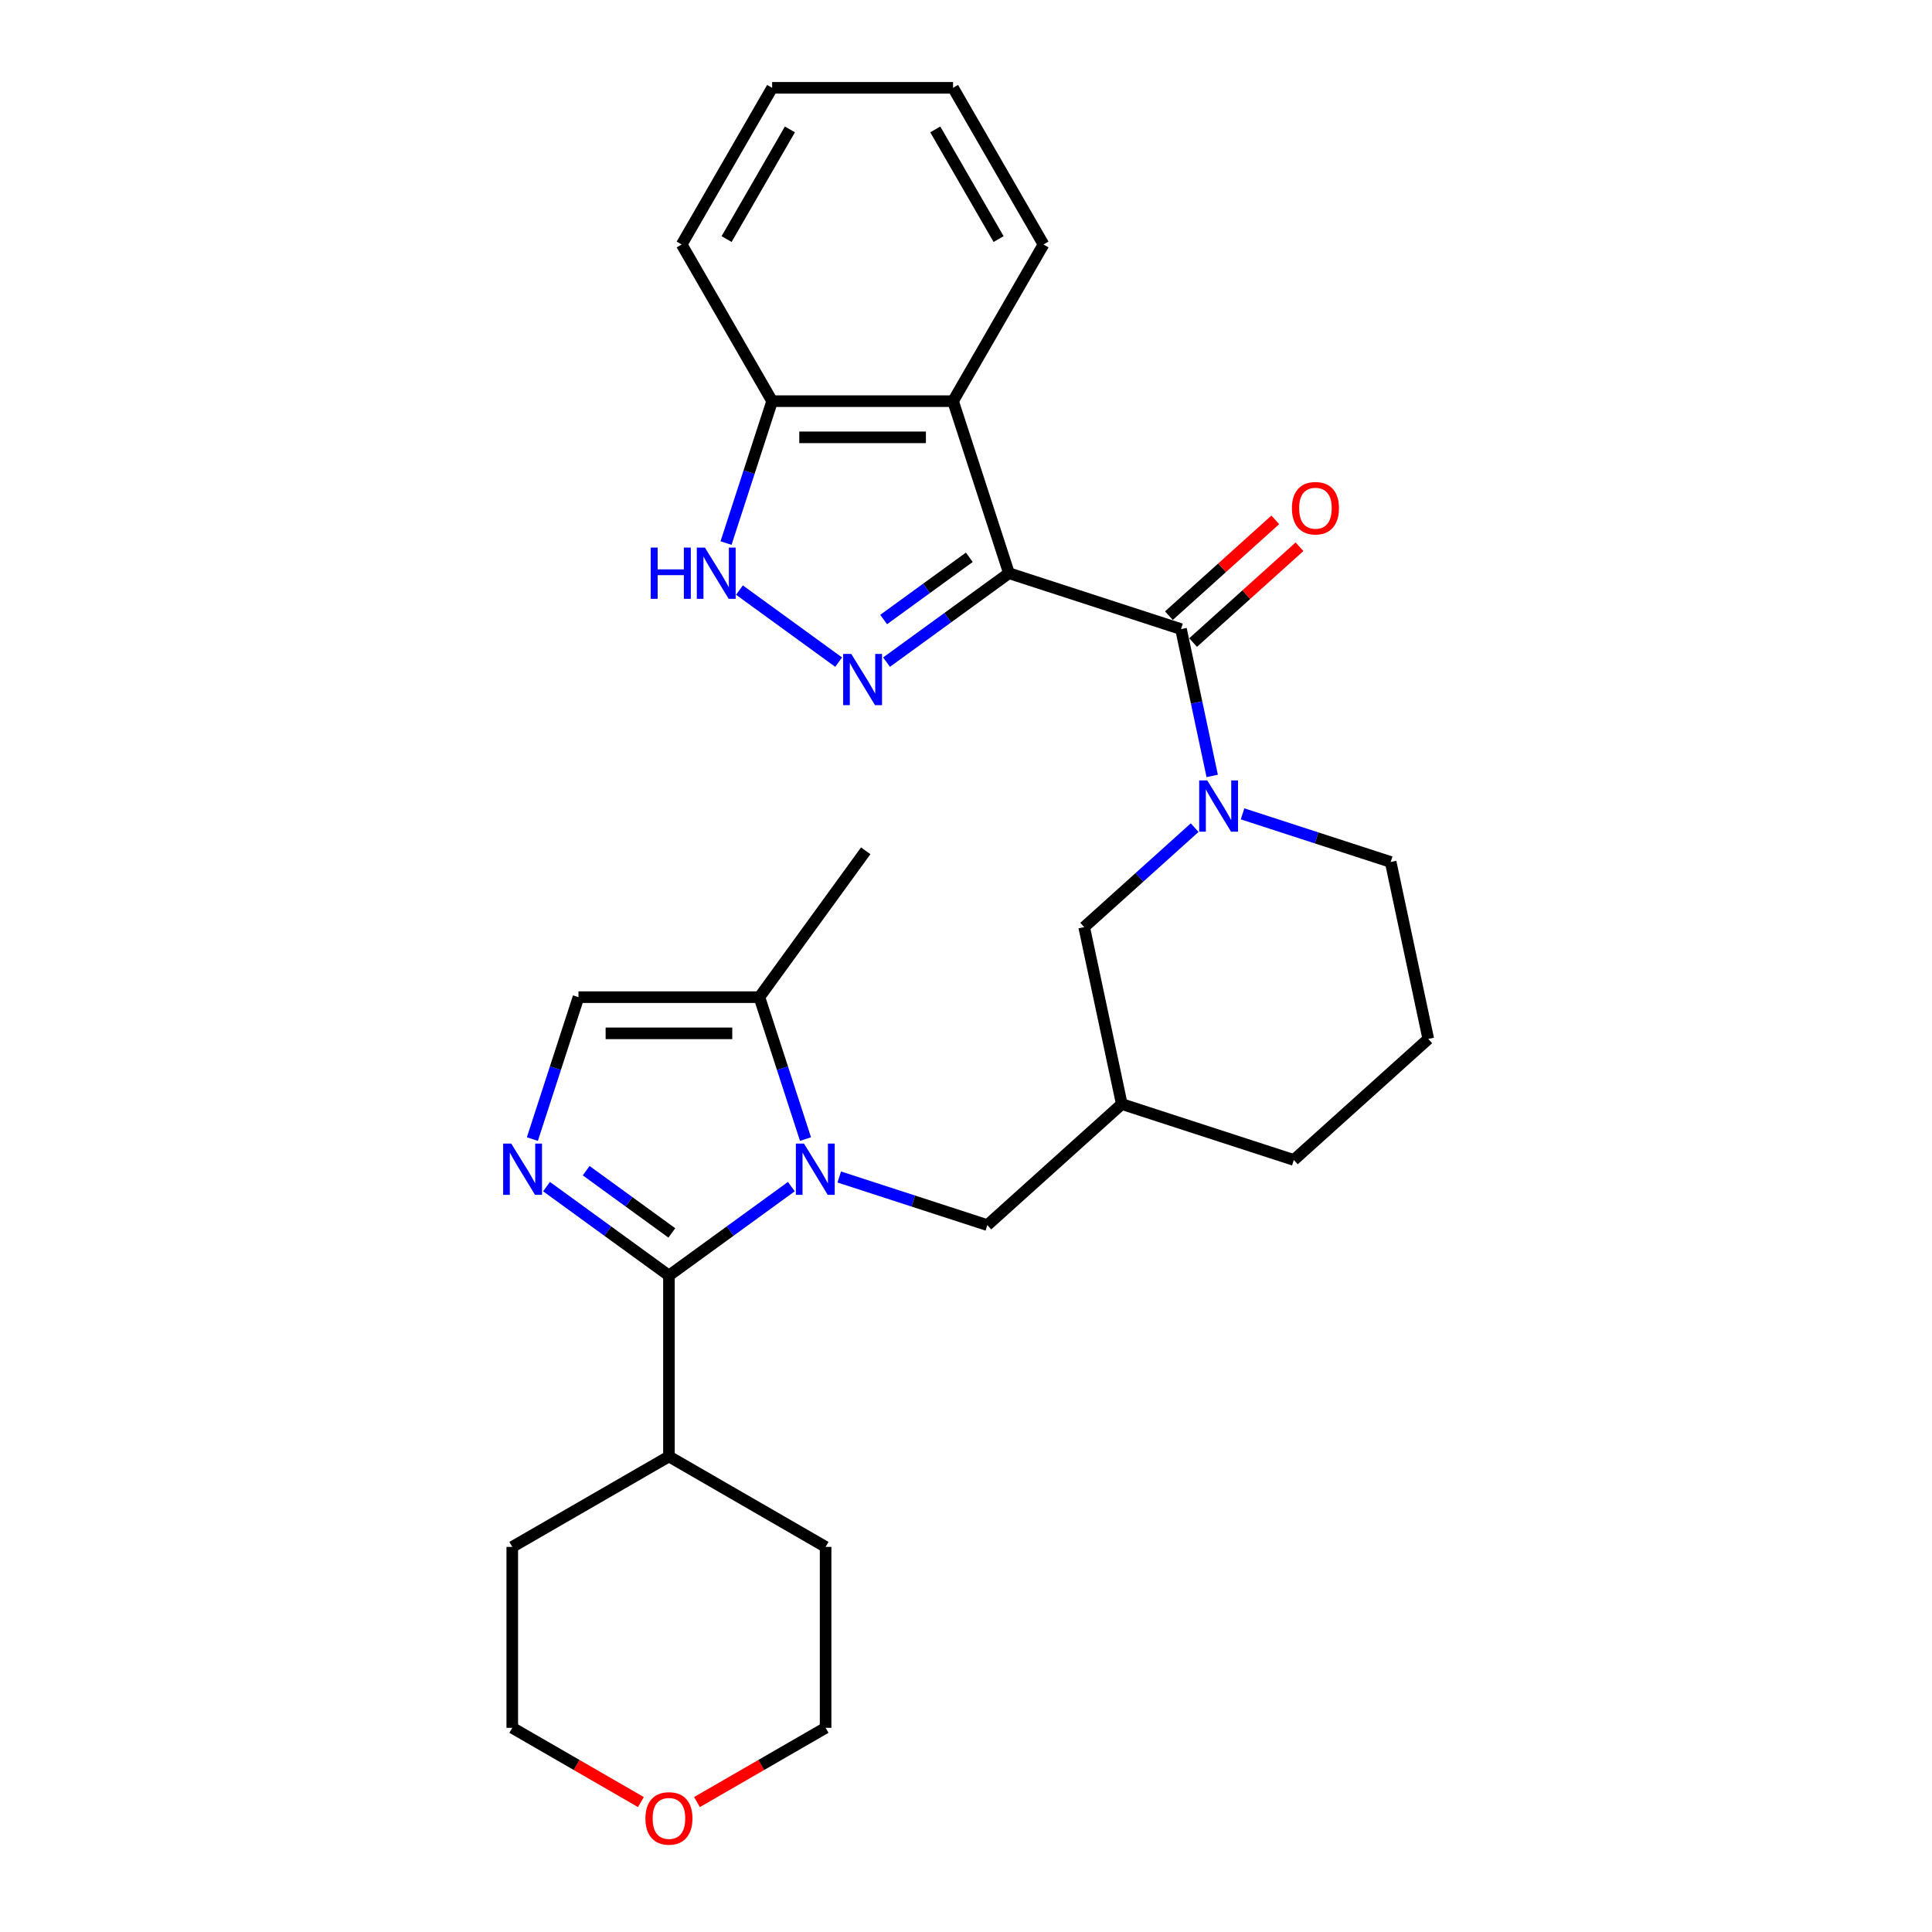 <?xml version='1.0' encoding='iso-8859-1'?>
<svg version='1.1' baseProfile='full'
              xmlns='http://www.w3.org/2000/svg'
                      xmlns:rdkit='http://www.rdkit.org/xml'
                      xmlns:xlink='http://www.w3.org/1999/xlink'
                  xml:space='preserve'
width='1000px' height='1000px' viewBox='0 0 1000 1000'>
<!-- END OF HEADER -->
<rect style='opacity:1.0;fill:#FFFFFF;stroke:none' width='1000' height='1000' x='0' y='0'> </rect>
<path class='bond-1' d='M 522.23,296.691 L 490.552,319.707' style='fill:none;fill-rule:evenodd;stroke:#000000;stroke-width:6px;stroke-linecap:butt;stroke-linejoin:miter;stroke-opacity:1' />
<path class='bond-1' d='M 490.552,319.707 L 458.874,342.722' style='fill:none;fill-rule:evenodd;stroke:#0000FF;stroke-width:6px;stroke-linecap:butt;stroke-linejoin:miter;stroke-opacity:1' />
<path class='bond-1' d='M 501.719,288.445 L 479.544,304.556' style='fill:none;fill-rule:evenodd;stroke:#000000;stroke-width:6px;stroke-linecap:butt;stroke-linejoin:miter;stroke-opacity:1' />
<path class='bond-1' d='M 479.544,304.556 L 457.37,320.667' style='fill:none;fill-rule:evenodd;stroke:#0000FF;stroke-width:6px;stroke-linecap:butt;stroke-linejoin:miter;stroke-opacity:1' />
<path class='bond-3' d='M 522.23,296.691 L 611.284,325.627' style='fill:none;fill-rule:evenodd;stroke:#000000;stroke-width:6px;stroke-linecap:butt;stroke-linejoin:miter;stroke-opacity:1' />
<path class='bond-6' d='M 522.23,296.691 L 493.295,207.638' style='fill:none;fill-rule:evenodd;stroke:#000000;stroke-width:6px;stroke-linecap:butt;stroke-linejoin:miter;stroke-opacity:1' />
<path class='bond-0' d='M 434.393,609.211 L 472.721,621.664' style='fill:none;fill-rule:evenodd;stroke:#0000FF;stroke-width:6px;stroke-linecap:butt;stroke-linejoin:miter;stroke-opacity:1' />
<path class='bond-0' d='M 472.721,621.664 L 511.049,634.118' style='fill:none;fill-rule:evenodd;stroke:#000000;stroke-width:6px;stroke-linecap:butt;stroke-linejoin:miter;stroke-opacity:1' />
<path class='bond-2' d='M 409.598,614.19 L 377.92,637.205' style='fill:none;fill-rule:evenodd;stroke:#0000FF;stroke-width:6px;stroke-linecap:butt;stroke-linejoin:miter;stroke-opacity:1' />
<path class='bond-2' d='M 377.92,637.205 L 346.242,660.221' style='fill:none;fill-rule:evenodd;stroke:#000000;stroke-width:6px;stroke-linecap:butt;stroke-linejoin:miter;stroke-opacity:1' />
<path class='bond-8' d='M 416.926,589.582 L 404.993,552.856' style='fill:none;fill-rule:evenodd;stroke:#0000FF;stroke-width:6px;stroke-linecap:butt;stroke-linejoin:miter;stroke-opacity:1' />
<path class='bond-8' d='M 404.993,552.856 L 393.06,516.129' style='fill:none;fill-rule:evenodd;stroke:#000000;stroke-width:6px;stroke-linecap:butt;stroke-linejoin:miter;stroke-opacity:1' />
<path class='bond-7' d='M 434.079,342.722 L 382.737,305.42' style='fill:none;fill-rule:evenodd;stroke:#0000FF;stroke-width:6px;stroke-linecap:butt;stroke-linejoin:miter;stroke-opacity:1' />
<path class='bond-4' d='M 346.242,660.221 L 314.564,637.205' style='fill:none;fill-rule:evenodd;stroke:#000000;stroke-width:6px;stroke-linecap:butt;stroke-linejoin:miter;stroke-opacity:1' />
<path class='bond-4' d='M 314.564,637.205 L 282.886,614.19' style='fill:none;fill-rule:evenodd;stroke:#0000FF;stroke-width:6px;stroke-linecap:butt;stroke-linejoin:miter;stroke-opacity:1' />
<path class='bond-4' d='M 347.746,638.165 L 325.571,622.054' style='fill:none;fill-rule:evenodd;stroke:#000000;stroke-width:6px;stroke-linecap:butt;stroke-linejoin:miter;stroke-opacity:1' />
<path class='bond-4' d='M 325.571,622.054 L 303.397,605.944' style='fill:none;fill-rule:evenodd;stroke:#0000FF;stroke-width:6px;stroke-linecap:butt;stroke-linejoin:miter;stroke-opacity:1' />
<path class='bond-15' d='M 346.242,660.221 L 346.242,753.857' style='fill:none;fill-rule:evenodd;stroke:#000000;stroke-width:6px;stroke-linecap:butt;stroke-linejoin:miter;stroke-opacity:1' />
<path class='bond-5' d='M 611.284,325.627 L 619.36,363.622' style='fill:none;fill-rule:evenodd;stroke:#000000;stroke-width:6px;stroke-linecap:butt;stroke-linejoin:miter;stroke-opacity:1' />
<path class='bond-5' d='M 619.36,363.622 L 627.436,401.617' style='fill:none;fill-rule:evenodd;stroke:#0000FF;stroke-width:6px;stroke-linecap:butt;stroke-linejoin:miter;stroke-opacity:1' />
<path class='bond-14' d='M 617.549,332.585 L 645.085,307.792' style='fill:none;fill-rule:evenodd;stroke:#000000;stroke-width:6px;stroke-linecap:butt;stroke-linejoin:miter;stroke-opacity:1' />
<path class='bond-14' d='M 645.085,307.792 L 672.621,282.998' style='fill:none;fill-rule:evenodd;stroke:#FF0000;stroke-width:6px;stroke-linecap:butt;stroke-linejoin:miter;stroke-opacity:1' />
<path class='bond-14' d='M 605.018,318.668 L 632.554,293.875' style='fill:none;fill-rule:evenodd;stroke:#000000;stroke-width:6px;stroke-linecap:butt;stroke-linejoin:miter;stroke-opacity:1' />
<path class='bond-14' d='M 632.554,293.875 L 660.09,269.081' style='fill:none;fill-rule:evenodd;stroke:#FF0000;stroke-width:6px;stroke-linecap:butt;stroke-linejoin:miter;stroke-opacity:1' />
<path class='bond-32' d='M 275.557,589.582 L 287.49,552.856' style='fill:none;fill-rule:evenodd;stroke:#0000FF;stroke-width:6px;stroke-linecap:butt;stroke-linejoin:miter;stroke-opacity:1' />
<path class='bond-32' d='M 287.49,552.856 L 299.423,516.129' style='fill:none;fill-rule:evenodd;stroke:#000000;stroke-width:6px;stroke-linecap:butt;stroke-linejoin:miter;stroke-opacity:1' />
<path class='bond-12' d='M 618.354,428.38 L 589.76,454.126' style='fill:none;fill-rule:evenodd;stroke:#0000FF;stroke-width:6px;stroke-linecap:butt;stroke-linejoin:miter;stroke-opacity:1' />
<path class='bond-12' d='M 589.76,454.126 L 561.166,479.872' style='fill:none;fill-rule:evenodd;stroke:#000000;stroke-width:6px;stroke-linecap:butt;stroke-linejoin:miter;stroke-opacity:1' />
<path class='bond-17' d='M 643.149,421.245 L 681.477,433.699' style='fill:none;fill-rule:evenodd;stroke:#0000FF;stroke-width:6px;stroke-linecap:butt;stroke-linejoin:miter;stroke-opacity:1' />
<path class='bond-17' d='M 681.477,433.699 L 719.805,446.152' style='fill:none;fill-rule:evenodd;stroke:#000000;stroke-width:6px;stroke-linecap:butt;stroke-linejoin:miter;stroke-opacity:1' />
<path class='bond-11' d='M 493.295,207.638 L 399.658,207.638' style='fill:none;fill-rule:evenodd;stroke:#000000;stroke-width:6px;stroke-linecap:butt;stroke-linejoin:miter;stroke-opacity:1' />
<path class='bond-11' d='M 479.249,226.365 L 413.704,226.365' style='fill:none;fill-rule:evenodd;stroke:#000000;stroke-width:6px;stroke-linecap:butt;stroke-linejoin:miter;stroke-opacity:1' />
<path class='bond-18' d='M 493.295,207.638 L 540.113,126.546' style='fill:none;fill-rule:evenodd;stroke:#000000;stroke-width:6px;stroke-linecap:butt;stroke-linejoin:miter;stroke-opacity:1' />
<path class='bond-29' d='M 375.792,281.092 L 387.725,244.365' style='fill:none;fill-rule:evenodd;stroke:#0000FF;stroke-width:6px;stroke-linecap:butt;stroke-linejoin:miter;stroke-opacity:1' />
<path class='bond-29' d='M 387.725,244.365 L 399.658,207.638' style='fill:none;fill-rule:evenodd;stroke:#000000;stroke-width:6px;stroke-linecap:butt;stroke-linejoin:miter;stroke-opacity:1' />
<path class='bond-9' d='M 393.06,516.129 L 299.423,516.129' style='fill:none;fill-rule:evenodd;stroke:#000000;stroke-width:6px;stroke-linecap:butt;stroke-linejoin:miter;stroke-opacity:1' />
<path class='bond-9' d='M 379.014,534.856 L 313.469,534.856' style='fill:none;fill-rule:evenodd;stroke:#000000;stroke-width:6px;stroke-linecap:butt;stroke-linejoin:miter;stroke-opacity:1' />
<path class='bond-19' d='M 393.06,516.129 L 448.098,440.375' style='fill:none;fill-rule:evenodd;stroke:#000000;stroke-width:6px;stroke-linecap:butt;stroke-linejoin:miter;stroke-opacity:1' />
<path class='bond-10' d='M 511.049,634.118 L 580.634,571.463' style='fill:none;fill-rule:evenodd;stroke:#000000;stroke-width:6px;stroke-linecap:butt;stroke-linejoin:miter;stroke-opacity:1' />
<path class='bond-24' d='M 399.658,207.638 L 352.84,126.546' style='fill:none;fill-rule:evenodd;stroke:#000000;stroke-width:6px;stroke-linecap:butt;stroke-linejoin:miter;stroke-opacity:1' />
<path class='bond-13' d='M 561.166,479.872 L 580.634,571.463' style='fill:none;fill-rule:evenodd;stroke:#000000;stroke-width:6px;stroke-linecap:butt;stroke-linejoin:miter;stroke-opacity:1' />
<path class='bond-31' d='M 580.634,571.463 L 669.688,600.398' style='fill:none;fill-rule:evenodd;stroke:#000000;stroke-width:6px;stroke-linecap:butt;stroke-linejoin:miter;stroke-opacity:1' />
<path class='bond-25' d='M 346.242,753.857 L 427.333,800.675' style='fill:none;fill-rule:evenodd;stroke:#000000;stroke-width:6px;stroke-linecap:butt;stroke-linejoin:miter;stroke-opacity:1' />
<path class='bond-26' d='M 346.242,753.857 L 265.15,800.675' style='fill:none;fill-rule:evenodd;stroke:#000000;stroke-width:6px;stroke-linecap:butt;stroke-linejoin:miter;stroke-opacity:1' />
<path class='bond-16' d='M 331.728,932.751 L 298.439,913.531' style='fill:none;fill-rule:evenodd;stroke:#FF0000;stroke-width:6px;stroke-linecap:butt;stroke-linejoin:miter;stroke-opacity:1' />
<path class='bond-16' d='M 298.439,913.531 L 265.15,894.312' style='fill:none;fill-rule:evenodd;stroke:#000000;stroke-width:6px;stroke-linecap:butt;stroke-linejoin:miter;stroke-opacity:1' />
<path class='bond-33' d='M 360.755,932.751 L 394.044,913.531' style='fill:none;fill-rule:evenodd;stroke:#FF0000;stroke-width:6px;stroke-linecap:butt;stroke-linejoin:miter;stroke-opacity:1' />
<path class='bond-33' d='M 394.044,913.531 L 427.333,894.312' style='fill:none;fill-rule:evenodd;stroke:#000000;stroke-width:6px;stroke-linecap:butt;stroke-linejoin:miter;stroke-opacity:1' />
<path class='bond-20' d='M 719.805,446.152 L 739.273,537.743' style='fill:none;fill-rule:evenodd;stroke:#000000;stroke-width:6px;stroke-linecap:butt;stroke-linejoin:miter;stroke-opacity:1' />
<path class='bond-27' d='M 540.113,126.546 L 493.295,45.455' style='fill:none;fill-rule:evenodd;stroke:#000000;stroke-width:6px;stroke-linecap:butt;stroke-linejoin:miter;stroke-opacity:1' />
<path class='bond-27' d='M 516.872,123.746 L 484.099,66.982' style='fill:none;fill-rule:evenodd;stroke:#000000;stroke-width:6px;stroke-linecap:butt;stroke-linejoin:miter;stroke-opacity:1' />
<path class='bond-21' d='M 739.273,537.743 L 669.688,600.398' style='fill:none;fill-rule:evenodd;stroke:#000000;stroke-width:6px;stroke-linecap:butt;stroke-linejoin:miter;stroke-opacity:1' />
<path class='bond-22' d='M 265.15,894.312 L 265.15,800.675' style='fill:none;fill-rule:evenodd;stroke:#000000;stroke-width:6px;stroke-linecap:butt;stroke-linejoin:miter;stroke-opacity:1' />
<path class='bond-23' d='M 427.333,894.312 L 427.333,800.675' style='fill:none;fill-rule:evenodd;stroke:#000000;stroke-width:6px;stroke-linecap:butt;stroke-linejoin:miter;stroke-opacity:1' />
<path class='bond-30' d='M 352.84,126.546 L 399.658,45.455' style='fill:none;fill-rule:evenodd;stroke:#000000;stroke-width:6px;stroke-linecap:butt;stroke-linejoin:miter;stroke-opacity:1' />
<path class='bond-30' d='M 376.081,123.746 L 408.854,66.982' style='fill:none;fill-rule:evenodd;stroke:#000000;stroke-width:6px;stroke-linecap:butt;stroke-linejoin:miter;stroke-opacity:1' />
<path class='bond-28' d='M 493.295,45.455 L 399.658,45.455' style='fill:none;fill-rule:evenodd;stroke:#000000;stroke-width:6px;stroke-linecap:butt;stroke-linejoin:miter;stroke-opacity:1' />
<path  class='atom-1' d='M 416.134 591.923
L 424.823 605.969
Q 425.684 607.355, 427.07 609.864
Q 428.456 612.374, 428.531 612.523
L 428.531 591.923
L 432.052 591.923
L 432.052 618.441
L 428.419 618.441
L 419.092 603.085
Q 418.006 601.287, 416.845 599.227
Q 415.722 597.167, 415.384 596.53
L 415.384 618.441
L 411.939 618.441
L 411.939 591.923
L 416.134 591.923
' fill='#0000FF'/>
<path  class='atom-2' d='M 440.615 338.471
L 449.304 352.516
Q 450.166 353.902, 451.551 356.411
Q 452.937 358.921, 453.012 359.071
L 453.012 338.471
L 456.533 338.471
L 456.533 364.989
L 452.9 364.989
L 443.574 349.632
Q 442.487 347.834, 441.326 345.774
Q 440.203 343.714, 439.866 343.078
L 439.866 364.989
L 436.42 364.989
L 436.42 338.471
L 440.615 338.471
' fill='#0000FF'/>
<path  class='atom-5' d='M 264.626 591.923
L 273.316 605.969
Q 274.177 607.355, 275.563 609.864
Q 276.949 612.374, 277.024 612.523
L 277.024 591.923
L 280.545 591.923
L 280.545 618.441
L 276.912 618.441
L 267.585 603.085
Q 266.499 601.287, 265.338 599.227
Q 264.214 597.167, 263.877 596.53
L 263.877 618.441
L 260.431 618.441
L 260.431 591.923
L 264.626 591.923
' fill='#0000FF'/>
<path  class='atom-6' d='M 624.89 403.958
L 633.58 418.004
Q 634.441 419.389, 635.827 421.899
Q 637.213 424.408, 637.288 424.558
L 637.288 403.958
L 640.808 403.958
L 640.808 430.476
L 637.175 430.476
L 627.849 415.12
Q 626.763 413.322, 625.602 411.262
Q 624.478 409.202, 624.141 408.565
L 624.141 430.476
L 620.695 430.476
L 620.695 403.958
L 624.89 403.958
' fill='#0000FF'/>
<path  class='atom-8' d='M 336.808 283.433
L 340.403 283.433
L 340.403 294.706
L 353.962 294.706
L 353.962 283.433
L 357.558 283.433
L 357.558 309.95
L 353.962 309.95
L 353.962 297.703
L 340.403 297.703
L 340.403 309.95
L 336.808 309.95
L 336.808 283.433
' fill='#0000FF'/>
<path  class='atom-8' d='M 364.861 283.433
L 373.551 297.478
Q 374.412 298.864, 375.798 301.373
Q 377.184 303.883, 377.259 304.033
L 377.259 283.433
L 380.779 283.433
L 380.779 309.95
L 377.146 309.95
L 367.82 294.594
Q 366.734 292.796, 365.573 290.736
Q 364.449 288.676, 364.112 288.039
L 364.112 309.95
L 360.666 309.95
L 360.666 283.433
L 364.861 283.433
' fill='#0000FF'/>
<path  class='atom-15' d='M 668.696 263.047
Q 668.696 256.679, 671.843 253.121
Q 674.989 249.563, 680.869 249.563
Q 686.749 249.563, 689.896 253.121
Q 693.042 256.679, 693.042 263.047
Q 693.042 269.489, 689.858 273.159
Q 686.675 276.792, 680.869 276.792
Q 675.026 276.792, 671.843 273.159
Q 668.696 269.526, 668.696 263.047
M 680.869 273.796
Q 684.914 273.796, 687.087 271.099
Q 689.296 268.365, 689.296 263.047
Q 689.296 257.84, 687.087 255.219
Q 684.914 252.559, 680.869 252.559
Q 676.824 252.559, 674.614 255.181
Q 672.442 257.803, 672.442 263.047
Q 672.442 268.403, 674.614 271.099
Q 676.824 273.796, 680.869 273.796
' fill='#FF0000'/>
<path  class='atom-17' d='M 334.069 941.205
Q 334.069 934.838, 337.215 931.28
Q 340.361 927.721, 346.242 927.721
Q 352.122 927.721, 355.268 931.28
Q 358.414 934.838, 358.414 941.205
Q 358.414 947.647, 355.231 951.318
Q 352.047 954.951, 346.242 954.951
Q 340.399 954.951, 337.215 951.318
Q 334.069 947.685, 334.069 941.205
M 346.242 951.955
Q 350.287 951.955, 352.459 949.258
Q 354.669 946.524, 354.669 941.205
Q 354.669 935.999, 352.459 933.377
Q 350.287 930.718, 346.242 930.718
Q 342.197 930.718, 339.987 933.34
Q 337.814 935.961, 337.814 941.205
Q 337.814 946.561, 339.987 949.258
Q 342.197 951.955, 346.242 951.955
' fill='#FF0000'/>
</svg>
